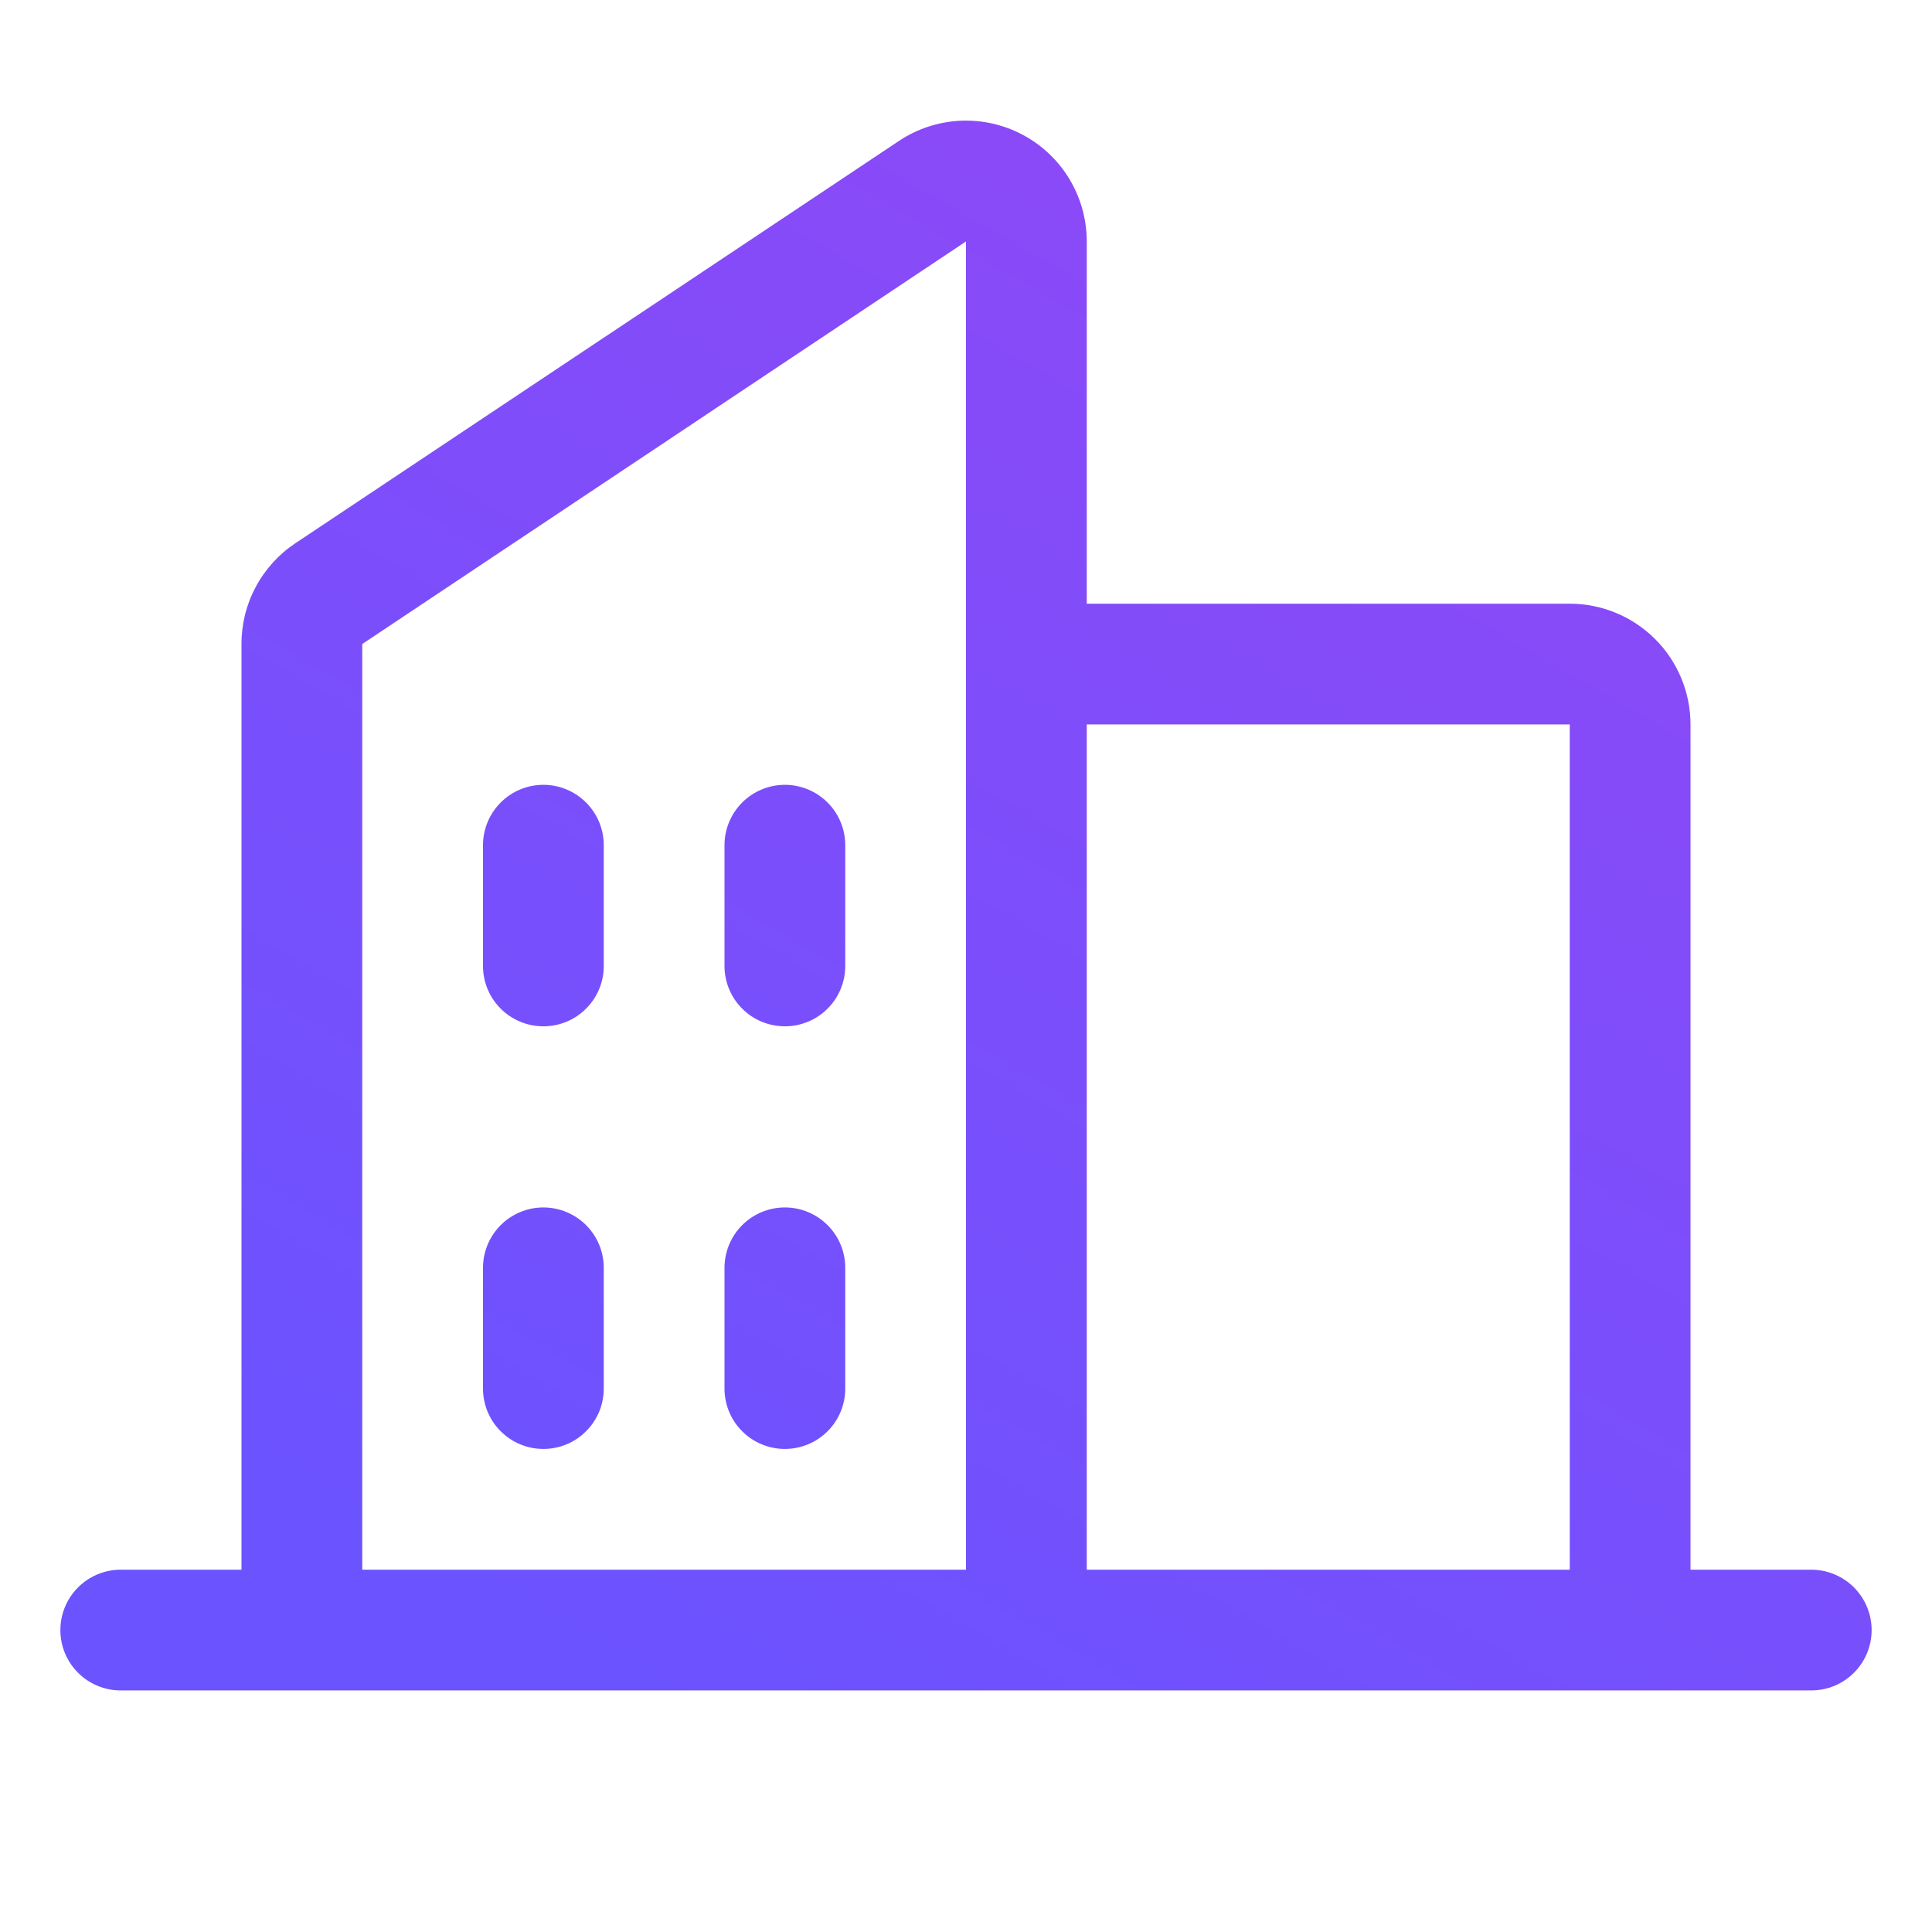 <svg xmlns="http://www.w3.org/2000/svg" width="32" height="32" viewBox="0 0 32 32" fill="none">
<path d="M30 25.999H28V11.999C28 11.469 27.789 10.96 27.414 10.585C27.039 10.21 26.53 9.999 26 9.999H18V3.999C18 3.637 17.902 3.282 17.716 2.971C17.53 2.66 17.263 2.406 16.944 2.235C16.625 2.064 16.265 1.983 15.903 2C15.541 2.018 15.191 2.133 14.89 2.334L4.89 8.999C4.616 9.182 4.391 9.43 4.236 9.721C4.08 10.012 3.999 10.337 4 10.667V25.999H2C1.735 25.999 1.48 26.105 1.293 26.292C1.105 26.48 1 26.734 1 26.999C1 27.265 1.105 27.519 1.293 27.706C1.48 27.894 1.735 27.999 2 27.999H30C30.265 27.999 30.52 27.894 30.707 27.706C30.895 27.519 31 27.265 31 26.999C31 26.734 30.895 26.48 30.707 26.292C30.52 26.105 30.265 25.999 30 25.999ZM26 11.999V25.999H18V11.999H26ZM6 10.667L16 3.999V25.999H6V10.667ZM14 13.999V15.999C14 16.265 13.895 16.519 13.707 16.706C13.52 16.894 13.265 16.999 13 16.999C12.735 16.999 12.48 16.894 12.293 16.706C12.105 16.519 12 16.265 12 15.999V13.999C12 13.734 12.105 13.48 12.293 13.292C12.48 13.105 12.735 12.999 13 12.999C13.265 12.999 13.52 13.105 13.707 13.292C13.895 13.48 14 13.734 14 13.999ZM10 13.999V15.999C10 16.265 9.895 16.519 9.707 16.706C9.52 16.894 9.265 16.999 9 16.999C8.735 16.999 8.48 16.894 8.293 16.706C8.105 16.519 8 16.265 8 15.999V13.999C8 13.734 8.105 13.48 8.293 13.292C8.48 13.105 8.735 12.999 9 12.999C9.265 12.999 9.52 13.105 9.707 13.292C9.895 13.48 10 13.734 10 13.999ZM10 20.999V22.999C10 23.265 9.895 23.519 9.707 23.706C9.52 23.894 9.265 23.999 9 23.999C8.735 23.999 8.48 23.894 8.293 23.706C8.105 23.519 8 23.265 8 22.999V20.999C8 20.734 8.105 20.48 8.293 20.292C8.48 20.105 8.735 19.999 9 19.999C9.265 19.999 9.52 20.105 9.707 20.292C9.895 20.48 10 20.734 10 20.999ZM14 20.999V22.999C14 23.265 13.895 23.519 13.707 23.706C13.52 23.894 13.265 23.999 13 23.999C12.735 23.999 12.48 23.894 12.293 23.706C12.105 23.519 12 23.265 12 22.999V20.999C12 20.734 12.105 20.48 12.293 20.292C12.48 20.105 12.735 19.999 13 19.999C13.265 19.999 13.52 20.105 13.707 20.292C13.895 20.48 14 20.734 14 20.999Z" fill="url(#paint0_linear_1370_2235)"/>
<defs>
    <linearGradient id="paint0_linear_1370_2235" x1="24.755" y1="4.386" x2="11.072" y2="28.267" gradientUnits="userSpaceOnUse">
        <stop stop-color="#8D49F7"/>
        <stop offset="1" stop-color="#6B53FF"/>
    </linearGradient>
</defs>
</svg>
